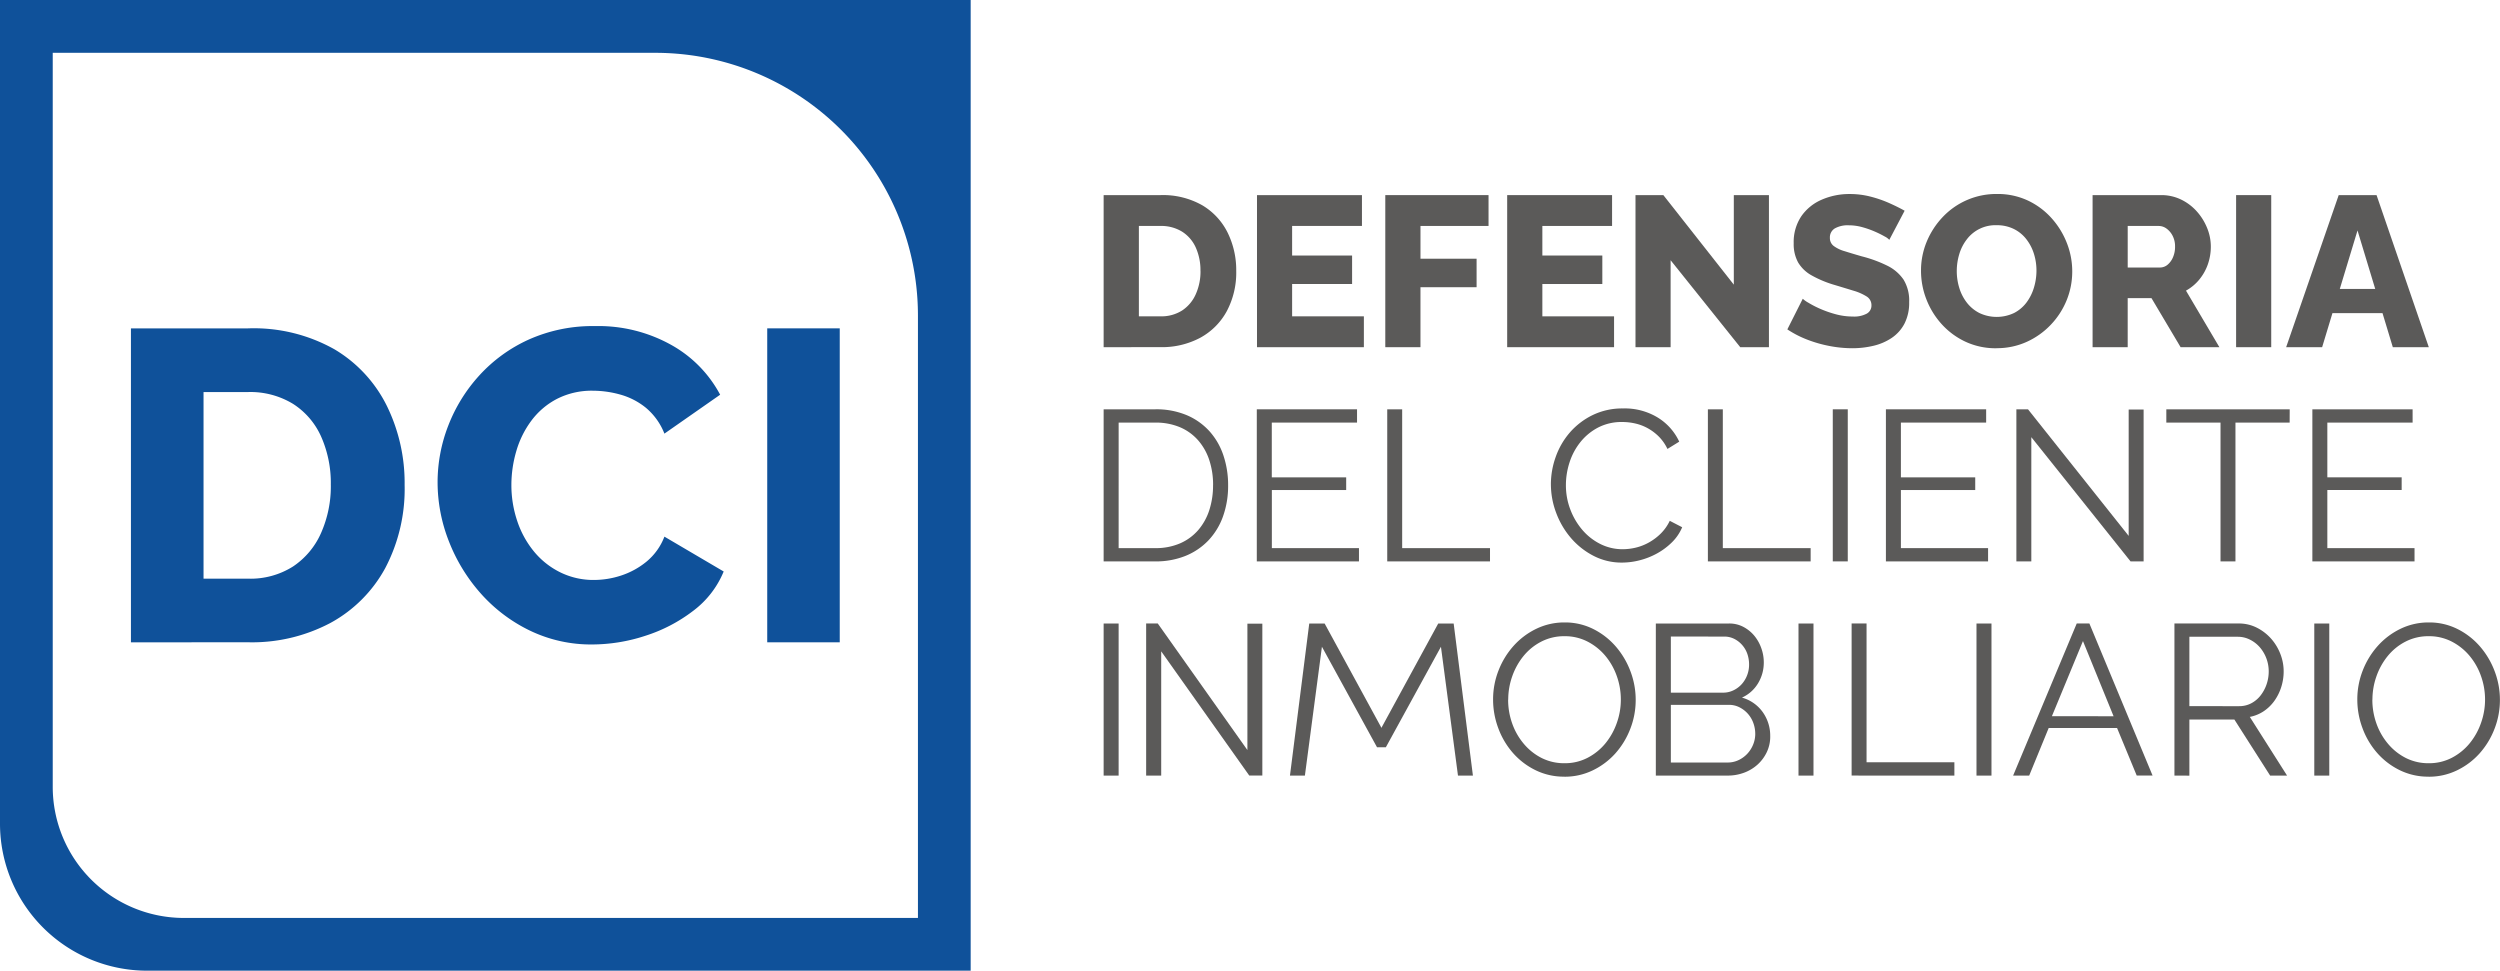 <svg xmlns="http://www.w3.org/2000/svg" width="150.609" height="58.478" viewBox="0 0 150.609 58.478">
  <g id="Grupo_2127" data-name="Grupo 2127" transform="translate(-408 -11572)">
    <path id="Trazado_3148" data-name="Trazado 3148" d="M15.878,58.735V39.821h7.059a9.909,9.909,0,0,1,5.208,1.265A8.175,8.175,0,0,1,31.3,44.5a10.544,10.544,0,0,1,1.066,4.755A10.233,10.233,0,0,1,31.2,54.26a8.231,8.231,0,0,1-3.29,3.3,10.093,10.093,0,0,1-4.968,1.172Zm12.041-9.484a6.883,6.883,0,0,0-.586-2.917,4.517,4.517,0,0,0-1.7-1.971,4.943,4.943,0,0,0-2.691-.706h-2.69V54.9h2.69a4.784,4.784,0,0,0,2.7-.733,4.692,4.692,0,0,0,1.692-2.024,6.932,6.932,0,0,0,.586-2.891" transform="translate(400.01 11551.961)" fill="#0f519a"/>
    <path id="Trazado_3149" data-name="Trazado 3149" d="M53.069,48.958a9.4,9.4,0,0,1,.639-3.4,9.645,9.645,0,0,1,1.865-3.024,9.1,9.1,0,0,1,2.984-2.171,9.416,9.416,0,0,1,4-.813A8.993,8.993,0,0,1,67.174,40.7a7.413,7.413,0,0,1,2.917,2.984l-3.357,2.344A3.876,3.876,0,0,0,65.6,44.456a4.252,4.252,0,0,0-1.545-.786,6.181,6.181,0,0,0-1.612-.227,4.605,4.605,0,0,0-2.184.493,4.523,4.523,0,0,0-1.545,1.318,5.73,5.73,0,0,0-.906,1.838,7.259,7.259,0,0,0-.293,2.025,6.773,6.773,0,0,0,.346,2.157,5.745,5.745,0,0,0,1,1.838,4.777,4.777,0,0,0,1.585,1.266,4.52,4.52,0,0,0,2.052.466,5.268,5.268,0,0,0,1.625-.266,4.715,4.715,0,0,0,1.532-.839,3.632,3.632,0,0,0,1.079-1.505l3.57,2.1a5.635,5.635,0,0,1-1.838,2.371,9.432,9.432,0,0,1-2.891,1.505,10.337,10.337,0,0,1-3.183.52,8.474,8.474,0,0,1-3.769-.839,9.45,9.45,0,0,1-2.957-2.238,10.393,10.393,0,0,1-1.918-3.143,9.73,9.73,0,0,1-.679-3.556" transform="translate(381.293 11552.095)" fill="#0f519a"/>
    <rect id="Rectángulo_897" data-name="Rectángulo 897" width="4.368" height="18.914" transform="translate(454.221 11591.781)" fill="#0f519a"/>
    <path id="Trazado_3150" data-name="Trazado 3150" d="M0,0V49.618a8.859,8.859,0,0,0,8.859,8.859H58.477V0ZM55.3,55.3H11.077a7.9,7.9,0,0,1-7.9-7.9V3.182H39.469A15.826,15.826,0,0,1,55.3,19.008Z" transform="translate(408 11572)" fill="#0f519a"/>
    <g id="Grupo_2127-2" data-name="Grupo 2127">
      <path id="Trazado_3151" data-name="Trazado 3151" d="M133.841,32.822V23.66h3.42a4.8,4.8,0,0,1,2.523.613,3.96,3.96,0,0,1,1.529,1.652,5.109,5.109,0,0,1,.516,2.3,4.957,4.957,0,0,1-.568,2.426,3.991,3.991,0,0,1-1.594,1.6,4.893,4.893,0,0,1-2.407.568Zm5.833-4.594a3.33,3.33,0,0,0-.284-1.413,2.185,2.185,0,0,0-.826-.955,2.392,2.392,0,0,0-1.3-.342h-1.3v5.445h1.3a2.321,2.321,0,0,0,1.31-.355,2.271,2.271,0,0,0,.819-.981,3.353,3.353,0,0,0,.284-1.4" transform="translate(340.646 11560.094)" fill="#5b5a59"/>
      <path id="Trazado_3152" data-name="Trazado 3152" d="M158.879,30.964v1.858H152.44V23.66h6.323v1.858h-4.207V27.3h3.613v1.716h-3.613v1.948Z" transform="translate(331.286 11560.094)" fill="#5b5a59"/>
      <path id="Trazado_3153" data-name="Trazado 3153" d="M168,32.823V23.661h6.22v1.858h-4.1v1.974H173.5V29.21h-3.381v3.613Z" transform="translate(323.455 11560.093)" fill="#5b5a59"/>
      <path id="Trazado_3154" data-name="Trazado 3154" d="M189.22,30.964v1.858h-6.439V23.66H189.1v1.858H184.9V27.3h3.613v1.716H184.9v1.948Z" transform="translate(316.017 11560.094)" fill="#5b5a59"/>
      <path id="Trazado_3155" data-name="Trazado 3155" d="M200.458,27.583v5.239h-2.116V23.66h1.678l4.245,5.394V23.66h2.116v9.162h-1.729Z" transform="translate(308.186 11560.094)" fill="#5b5a59"/>
      <path id="Trazado_3156" data-name="Trazado 3156" d="M222.9,26.291a.909.909,0,0,0-.271-.2,6.146,6.146,0,0,0-.58-.29,5.668,5.668,0,0,0-.762-.271,3.033,3.033,0,0,0-.826-.116,1.59,1.59,0,0,0-.839.185.627.627,0,0,0-.3.571.589.589,0,0,0,.226.487,2.04,2.04,0,0,0,.652.314q.425.135,1.045.314a7.74,7.74,0,0,1,1.523.557,2.533,2.533,0,0,1,.988.84,2.419,2.419,0,0,1,.341,1.358,2.734,2.734,0,0,1-.284,1.3,2.348,2.348,0,0,1-.767.858,3.332,3.332,0,0,1-1.1.474,5.494,5.494,0,0,1-1.277.148,7.292,7.292,0,0,1-1.375-.136,7.722,7.722,0,0,1-1.349-.387,6.181,6.181,0,0,1-1.187-.613l.929-1.845a1.7,1.7,0,0,0,.336.238,5.97,5.97,0,0,0,.7.362,6.511,6.511,0,0,0,.935.329,3.907,3.907,0,0,0,1.045.142,1.6,1.6,0,0,0,.844-.177.554.554,0,0,0,.278-.493.611.611,0,0,0-.291-.539,3.1,3.1,0,0,0-.787-.346q-.5-.154-1.142-.347a6.552,6.552,0,0,1-1.386-.578,2.157,2.157,0,0,1-.814-.782,2.3,2.3,0,0,1-.264-1.155,2.782,2.782,0,0,1,.458-1.623,2.865,2.865,0,0,1,1.232-1,4.151,4.151,0,0,1,1.69-.34,4.954,4.954,0,0,1,1.245.155,7.1,7.1,0,0,1,1.123.387q.522.232.935.464Z" transform="translate(298.918 11560.159)" fill="#5b5a59"/>
      <path id="Trazado_3157" data-name="Trazado 3157" d="M237.51,32.821a4.3,4.3,0,0,1-1.864-.394,4.491,4.491,0,0,1-1.433-1.058,4.8,4.8,0,0,1-.923-1.5,4.726,4.726,0,0,1-.322-1.723,4.509,4.509,0,0,1,.342-1.742,4.839,4.839,0,0,1,.955-1.477,4.442,4.442,0,0,1,3.284-1.4,4.28,4.28,0,0,1,1.852.393,4.46,4.46,0,0,1,1.432,1.065,4.9,4.9,0,0,1,.922,1.5,4.659,4.659,0,0,1,.323,1.7,4.576,4.576,0,0,1-.336,1.742,4.687,4.687,0,0,1-.955,1.477,4.639,4.639,0,0,1-1.452,1.032,4.338,4.338,0,0,1-1.826.381m-2.387-4.646a3.425,3.425,0,0,0,.155,1.026,2.738,2.738,0,0,0,.458.884,2.253,2.253,0,0,0,.755.62,2.438,2.438,0,0,0,2.09-.007,2.2,2.2,0,0,0,.749-.638,2.872,2.872,0,0,0,.445-.9,3.52,3.52,0,0,0,.149-1.013,3.362,3.362,0,0,0-.155-1.019,2.776,2.776,0,0,0-.464-.884,2.161,2.161,0,0,0-.762-.613,2.305,2.305,0,0,0-1.019-.219,2.162,2.162,0,0,0-1.8.858,2.722,2.722,0,0,0-.452.891,3.524,3.524,0,0,0-.149,1.013" transform="translate(290.761 11560.159)" fill="#5b5a59"/>
      <path id="Trazado_3158" data-name="Trazado 3158" d="M253.776,32.823V23.661h4.129a2.711,2.711,0,0,1,1.194.264,3.03,3.03,0,0,1,.948.71,3.4,3.4,0,0,1,.626,1,2.957,2.957,0,0,1,.226,1.123,3.206,3.206,0,0,1-.181,1.077,3,3,0,0,1-.516.916,2.765,2.765,0,0,1-.8.665l2.013,3.407h-2.336l-1.755-2.955h-1.433v2.955Zm2.116-4.8h1.936a.709.709,0,0,0,.458-.161,1.191,1.191,0,0,0,.329-.445,1.577,1.577,0,0,0,.129-.658,1.365,1.365,0,0,0-.149-.652,1.224,1.224,0,0,0-.368-.432.793.793,0,0,0-.464-.155h-1.871Z" transform="translate(280.289 11560.093)" fill="#5b5a59"/>
      <rect id="Rectángulo_898" data-name="Rectángulo 898" width="2.116" height="9.162" transform="translate(542.711 11583.754)" fill="#5b5a59"/>
      <path id="Trazado_3159" data-name="Trazado 3159" d="M280.42,23.66H282.7l3.148,9.162h-2.168l-.621-2.052h-3.016l-.621,2.052h-2.168Zm2.2,5.652-1.067-3.523-1.067,3.523Z" transform="translate(268.472 11560.094)" fill="#5b5a59"/>
      <path id="Trazado_3160" data-name="Trazado 3160" d="M133.841,58.8V49.637h3.11a4.717,4.717,0,0,1,1.917.362,3.9,3.9,0,0,1,1.368.981,4.13,4.13,0,0,1,.826,1.452,5.581,5.581,0,0,1,.278,1.774,5.454,5.454,0,0,1-.31,1.89,4.1,4.1,0,0,1-.884,1.446,3.96,3.96,0,0,1-1.381.929,4.768,4.768,0,0,1-1.813.329Zm6.594-4.594a4.725,4.725,0,0,0-.232-1.516,3.425,3.425,0,0,0-.677-1.194,3.037,3.037,0,0,0-1.09-.781,3.732,3.732,0,0,0-1.484-.277h-2.207V58h2.207a3.669,3.669,0,0,0,1.5-.29,3.063,3.063,0,0,0,1.09-.8,3.482,3.482,0,0,0,.665-1.2,4.823,4.823,0,0,0,.226-1.5" transform="translate(340.646 11547.021)" fill="#5b5a59"/>
      <path id="Trazado_3161" data-name="Trazado 3161" d="M158.57,58v.8h-6.155V49.637h6.039v.8h-5.136v3.3H157.8V54.5h-4.478V58Z" transform="translate(331.299 11547.021)" fill="#5b5a59"/>
      <path id="Trazado_3162" data-name="Trazado 3162" d="M168.234,58.8V49.638h.9V58h5.291v.8Z" transform="translate(323.338 11547.02)" fill="#5b5a59"/>
      <path id="Trazado_3163" data-name="Trazado 3163" d="M188.081,54.1a4.906,4.906,0,0,1,.29-1.645,4.56,4.56,0,0,1,.845-1.464,4.333,4.333,0,0,1,1.368-1.052,4.073,4.073,0,0,1,1.845-.406,3.823,3.823,0,0,1,2.1.555,3.374,3.374,0,0,1,1.284,1.446l-.71.439a2.7,2.7,0,0,0-.536-.762,3,3,0,0,0-.677-.5,2.871,2.871,0,0,0-.749-.277,3.571,3.571,0,0,0-.761-.084,3.066,3.066,0,0,0-1.458.335,3.355,3.355,0,0,0-1.065.878,3.811,3.811,0,0,0-.652,1.22,4.439,4.439,0,0,0-.219,1.374,4.072,4.072,0,0,0,.264,1.458,4.131,4.131,0,0,0,.723,1.232,3.459,3.459,0,0,0,1.084.851,2.97,2.97,0,0,0,1.362.316,3.415,3.415,0,0,0,.793-.1A3.08,3.08,0,0,0,194,57.6a3.315,3.315,0,0,0,.7-.529,2.725,2.725,0,0,0,.542-.768l.749.387a2.807,2.807,0,0,1-.619.91,4.065,4.065,0,0,1-.89.664,4.429,4.429,0,0,1-1.039.413,4.3,4.3,0,0,1-1.077.142,3.659,3.659,0,0,1-1.729-.413,4.522,4.522,0,0,1-1.355-1.077,4.993,4.993,0,0,1-.884-1.51,4.873,4.873,0,0,1-.316-1.723" transform="translate(313.35 11547.073)" fill="#5b5a59"/>
      <path id="Trazado_3164" data-name="Trazado 3164" d="M207.121,58.8V49.638h.9V58h5.291v.8Z" transform="translate(303.768 11547.02)" fill="#5b5a59"/>
      <rect id="Rectángulo_899" data-name="Rectángulo 899" width="0.903" height="9.162" transform="translate(518.413 11596.658)" fill="#5b5a59"/>
      <path id="Trazado_3165" data-name="Trazado 3165" d="M234.864,58v.8h-6.155V49.637h6.039v.8h-5.136v3.3h4.478V54.5h-4.478V58Z" transform="translate(292.905 11547.021)" fill="#5b5a59"/>
      <path id="Trazado_3166" data-name="Trazado 3166" d="M245.431,51.315V58.8h-.9V49.637h.7l6.065,7.626V49.65h.9V58.8h-.787Z" transform="translate(284.943 11547.021)" fill="#5b5a59"/>
      <path id="Trazado_3167" data-name="Trazado 3167" d="M270.144,50.437h-3.265V58.8h-.9V50.437h-3.265v-.8h7.433Z" transform="translate(275.793 11547.021)" fill="#5b5a59"/>
      <path id="Trazado_3168" data-name="Trazado 3168" d="M286.583,58v.8h-6.155V49.637h6.039v.8H281.33v3.3h4.478V54.5H281.33V58Z" transform="translate(266.877 11547.021)" fill="#5b5a59"/>
      <rect id="Rectángulo_900" data-name="Rectángulo 900" width="0.903" height="9.162" transform="translate(474.487 11609.563)" fill="#5b5a59"/>
      <path id="Trazado_3169" data-name="Trazado 3169" d="M139.907,77.292v7.485H139V75.614h.7l5.4,7.626V75.627h.9v9.149h-.787Z" transform="translate(338.048 11533.947)" fill="#5b5a59"/>
      <path id="Trazado_3170" data-name="Trazado 3170" d="M166.3,75.615h-.929l-3.416,6.272-.006.03-.007-.03-3.416-6.272H157.6l-1.162,9.162h.9l1.026-7.761,3.32,6.057h.53l3.32-6.057,1.026,7.761h.9Z" transform="translate(329.274 11533.947)" fill="#5b5a59"/>
      <path id="Trazado_3171" data-name="Trazado 3171" d="M185.37,84.775a3.875,3.875,0,0,1-1.749-.394,4.343,4.343,0,0,1-1.362-1.045,4.74,4.74,0,0,1-.877-1.49,4.914,4.914,0,0,1-.31-1.716,4.762,4.762,0,0,1,.329-1.755,4.856,4.856,0,0,1,.91-1.484,4.408,4.408,0,0,1,1.368-1.026,3.865,3.865,0,0,1,1.7-.381,3.779,3.779,0,0,1,1.749.407,4.379,4.379,0,0,1,1.355,1.065,4.927,4.927,0,0,1,.871,1.49,4.837,4.837,0,0,1,.309,1.7,4.769,4.769,0,0,1-.329,1.755,4.818,4.818,0,0,1-.9,1.477,4.364,4.364,0,0,1-1.362,1.019,3.858,3.858,0,0,1-1.7.381m-3.394-4.646a4.264,4.264,0,0,0,.245,1.439,3.91,3.91,0,0,0,.7,1.226,3.422,3.422,0,0,0,1.071.852,3,3,0,0,0,1.381.316,2.953,2.953,0,0,0,1.406-.335,3.437,3.437,0,0,0,1.072-.878,4.05,4.05,0,0,0,.677-1.226,4.209,4.209,0,0,0-.013-2.832,3.936,3.936,0,0,0-.7-1.22,3.469,3.469,0,0,0-1.071-.845,2.965,2.965,0,0,0-1.368-.316,3,3,0,0,0-1.407.329,3.355,3.355,0,0,0-1.071.871,4.06,4.06,0,0,0-.678,1.226,4.208,4.208,0,0,0-.238,1.394" transform="translate(316.877 11534.014)" fill="#5b5a59"/>
      <path id="Trazado_3172" data-name="Trazado 3172" d="M207.7,82.415a2.172,2.172,0,0,1-.207.949,2.394,2.394,0,0,1-.555.749,2.507,2.507,0,0,1-.813.49,2.8,2.8,0,0,1-.994.174h-4.323V75.615h4.414a1.808,1.808,0,0,1,.864.206,2.175,2.175,0,0,1,.658.535,2.457,2.457,0,0,1,.419.749,2.521,2.521,0,0,1,.149.845,2.407,2.407,0,0,1-.348,1.271,2.161,2.161,0,0,1-.968.858,2.293,2.293,0,0,1,1.245.864,2.444,2.444,0,0,1,.458,1.471M201.713,76.4v3.381h3.148a1.408,1.408,0,0,0,.626-.142,1.593,1.593,0,0,0,.5-.375,1.733,1.733,0,0,0,.323-.536,1.766,1.766,0,0,0,.116-.638,1.958,1.958,0,0,0-.11-.658A1.6,1.6,0,0,0,206,76.9a1.559,1.559,0,0,0-.471-.361,1.308,1.308,0,0,0-.594-.136Zm5.084,5.859a1.876,1.876,0,0,0-.116-.652,1.693,1.693,0,0,0-.832-.942,1.357,1.357,0,0,0-.626-.149h-3.51V83.99h3.42a1.516,1.516,0,0,0,.652-.142,1.727,1.727,0,0,0,.529-.381,1.788,1.788,0,0,0,.355-.555,1.713,1.713,0,0,0,.129-.652" transform="translate(306.945 11533.947)" fill="#5b5a59"/>
      <rect id="Rectángulo_901" data-name="Rectángulo 901" width="0.903" height="9.162" transform="translate(516.348 11609.563)" fill="#5b5a59"/>
      <path id="Trazado_3173" data-name="Trazado 3173" d="M224.551,84.776V75.614h.9v8.362h5.291v.8Z" transform="translate(294.997 11533.947)" fill="#5b5a59"/>
      <rect id="Rectángulo_902" data-name="Rectángulo 902" width="0.903" height="9.162" transform="translate(527.071 11609.563)" fill="#5b5a59"/>
      <path id="Trazado_3174" data-name="Trazado 3174" d="M247.97,75.614h.762l3.807,9.162h-.955L250.4,81.911H246.28l-1.174,2.865h-.968Zm2.22,5.588-1.845-4.529L246.474,81.2Z" transform="translate(285.14 11533.947)" fill="#5b5a59"/>
      <path id="Trazado_3175" data-name="Trazado 3175" d="M263.7,84.776V75.614h3.871a2.378,2.378,0,0,1,1.09.252,2.875,2.875,0,0,1,.858.658,3.016,3.016,0,0,1,.561.923,2.867,2.867,0,0,1,.2,1.045,3.1,3.1,0,0,1-.149.961,2.963,2.963,0,0,1-.413.826,2.5,2.5,0,0,1-.639.62,2.262,2.262,0,0,1-.839.342l2.245,3.536h-1.02L267.311,81.4H264.6v3.381Zm.9-4.181H267.6a1.535,1.535,0,0,0,.729-.174,1.734,1.734,0,0,0,.561-.471,2.306,2.306,0,0,0,.361-.671,2.4,2.4,0,0,0,.129-.787,2.228,2.228,0,0,0-.548-1.458,1.919,1.919,0,0,0-.594-.452,1.608,1.608,0,0,0-.716-.168H264.6Z" transform="translate(275.296 11533.947)" fill="#5b5a59"/>
      <rect id="Rectángulo_903" data-name="Rectángulo 903" width="0.903" height="9.162" transform="translate(547.421 11609.563)" fill="#5b5a59"/>
      <path id="Trazado_3176" data-name="Trazado 3176" d="M290.179,84.775a3.875,3.875,0,0,1-1.749-.394,4.343,4.343,0,0,1-1.362-1.045,4.74,4.74,0,0,1-.877-1.49,4.914,4.914,0,0,1-.31-1.716,4.761,4.761,0,0,1,.329-1.755,4.856,4.856,0,0,1,.91-1.484,4.408,4.408,0,0,1,1.368-1.026,3.865,3.865,0,0,1,1.7-.381,3.779,3.779,0,0,1,1.749.407,4.379,4.379,0,0,1,1.355,1.065,4.916,4.916,0,0,1,.871,1.49,4.838,4.838,0,0,1,.309,1.7,4.769,4.769,0,0,1-.329,1.755,4.817,4.817,0,0,1-.9,1.477,4.363,4.363,0,0,1-1.362,1.019,3.858,3.858,0,0,1-1.7.381m-3.394-4.646a4.265,4.265,0,0,0,.245,1.439,3.91,3.91,0,0,0,.7,1.226,3.422,3.422,0,0,0,1.071.852,3,3,0,0,0,1.381.316,2.953,2.953,0,0,0,1.406-.335,3.437,3.437,0,0,0,1.071-.878,4.05,4.05,0,0,0,.677-1.226,4.209,4.209,0,0,0-.013-2.832,3.935,3.935,0,0,0-.7-1.22,3.468,3.468,0,0,0-1.071-.845,2.965,2.965,0,0,0-1.368-.316,3,3,0,0,0-1.407.329,3.356,3.356,0,0,0-1.071.871,4.061,4.061,0,0,0-.678,1.226,4.208,4.208,0,0,0-.238,1.394" transform="translate(264.132 11534.014)" fill="#5b5a59"/>
    </g>
  </g>
</svg>
